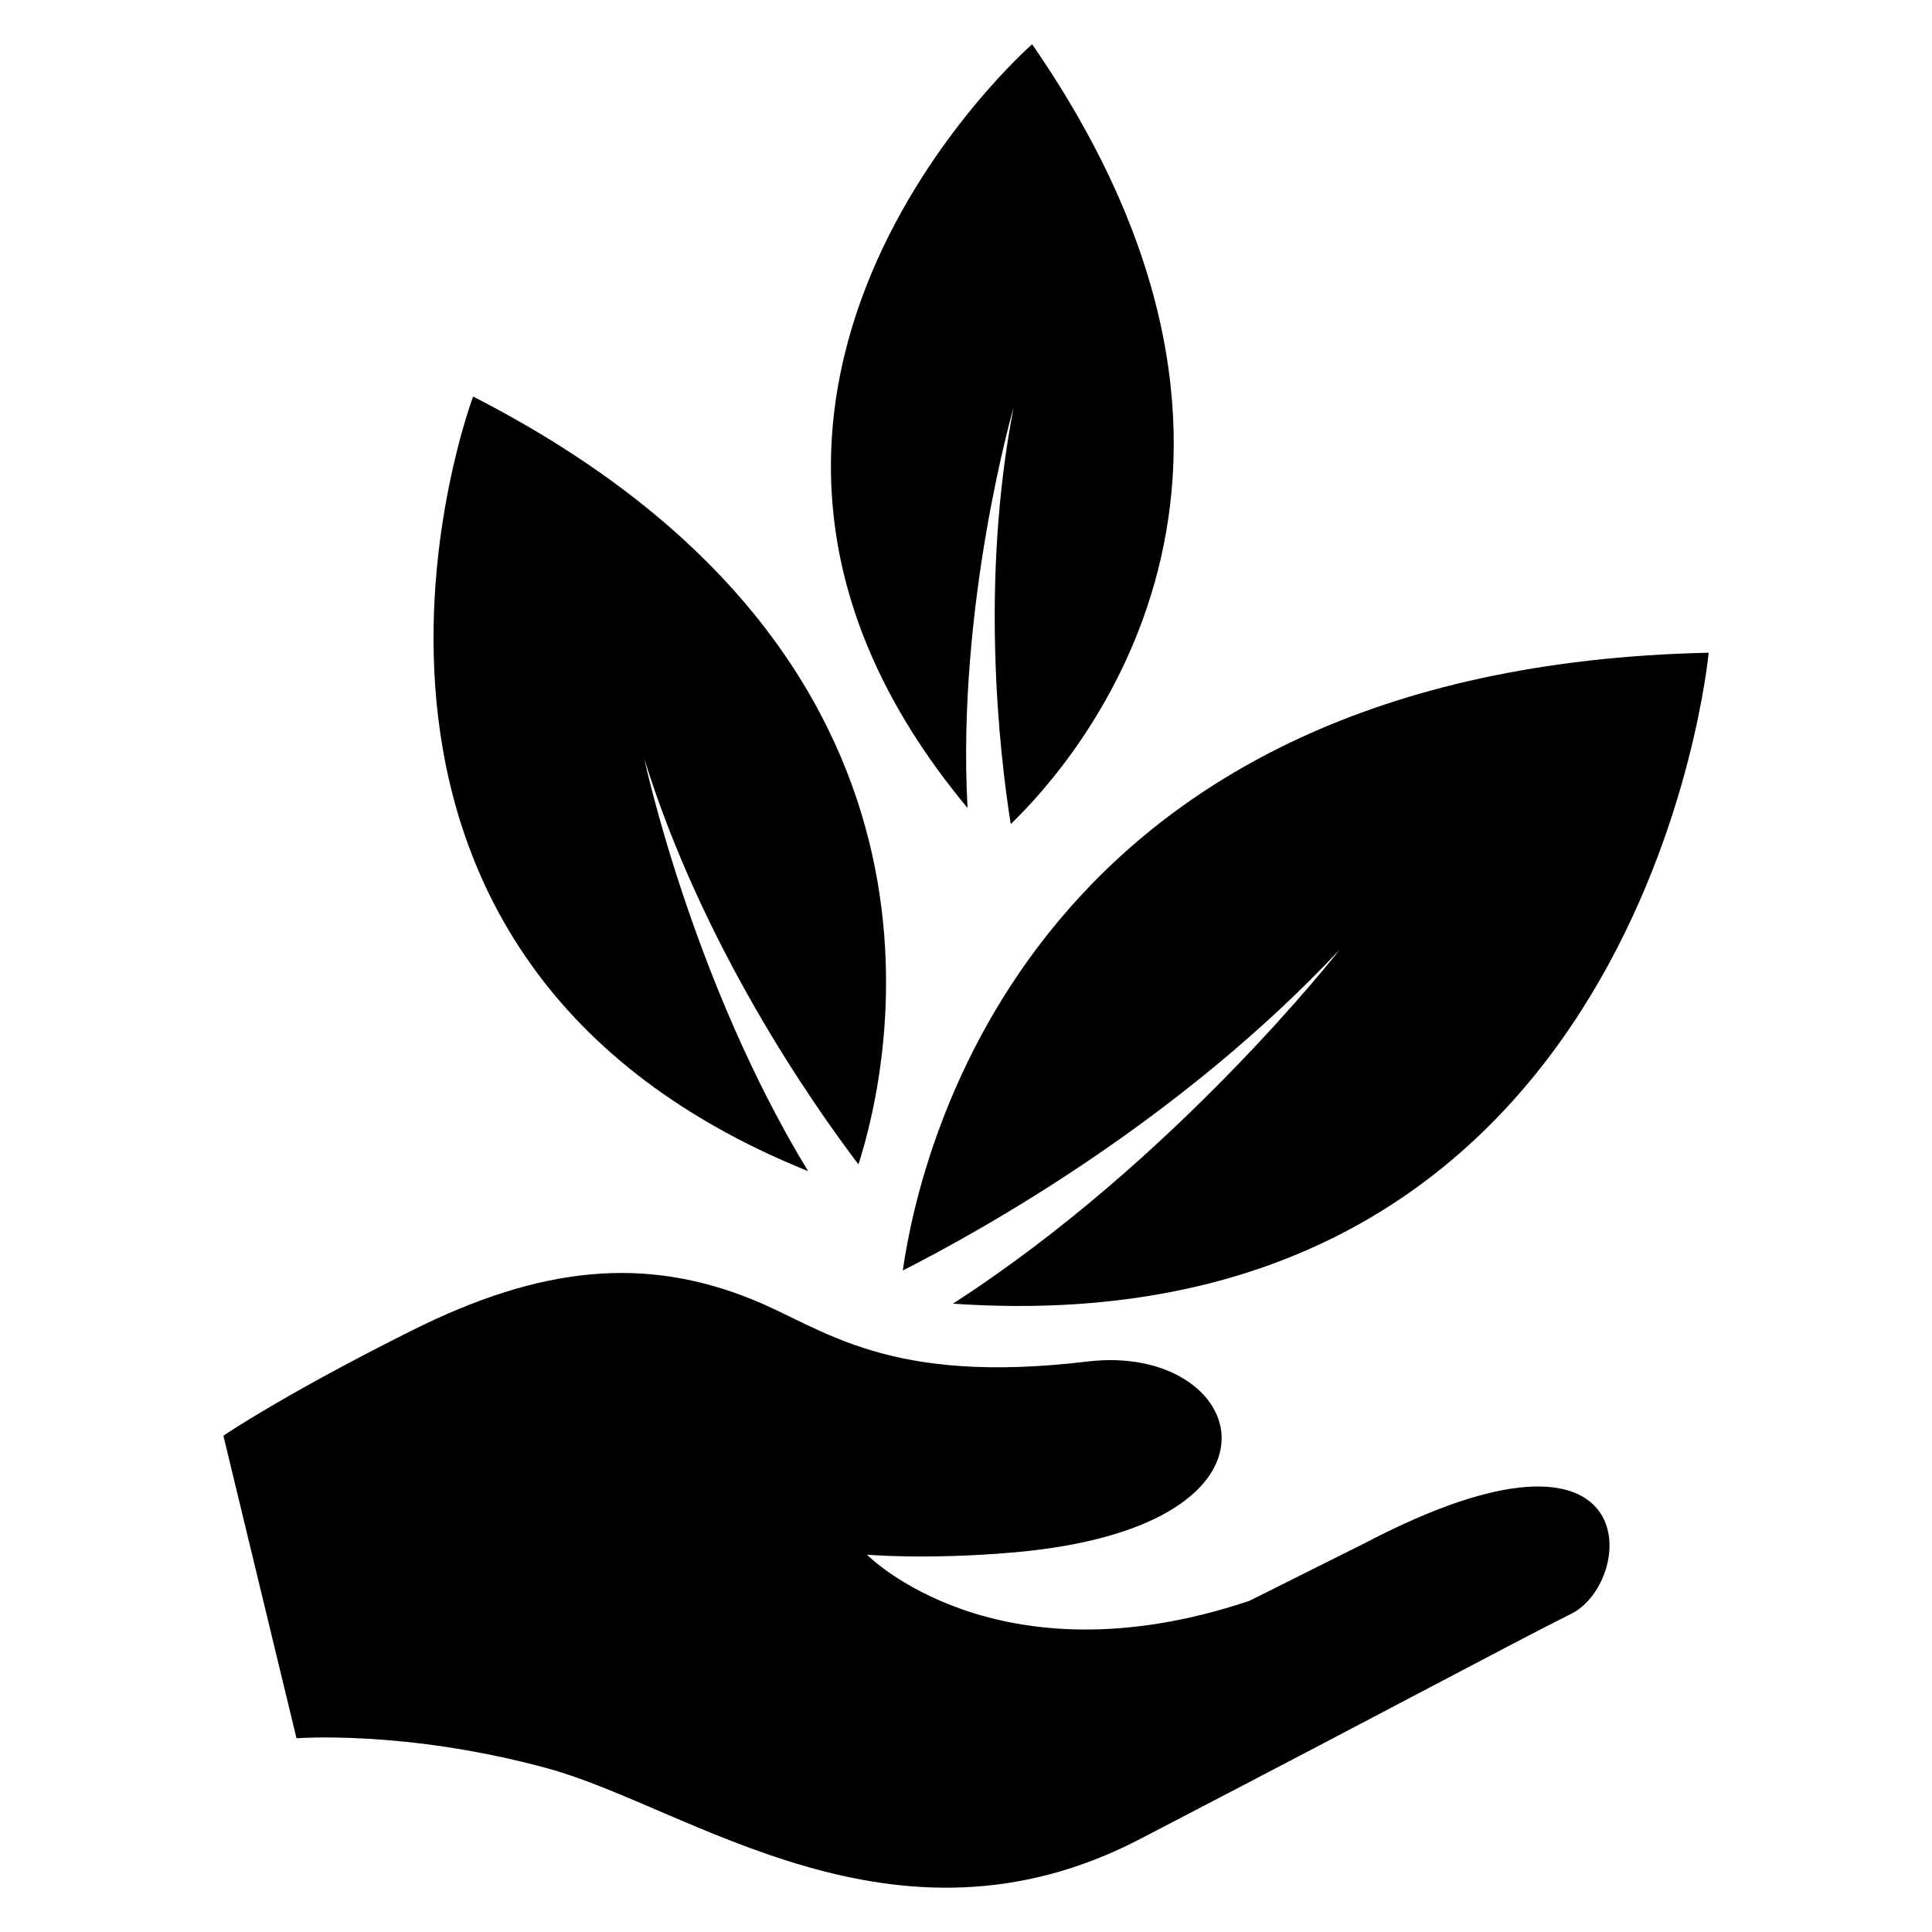 <?xml version="1.0" encoding="UTF-8"?>
<!-- Uploaded to: ICON Repo, www.svgrepo.com, Generator: ICON Repo Mixer Tools -->
<svg fill="#000000" width="800px" height="800px" version="1.1" viewBox="144 144 512 512" xmlns="http://www.w3.org/2000/svg">
 <g>
  <path d="m475.08 568.25 30.719-15.359c75.098-39.266 71.68 10.23 54.609 18.777-17.07 8.535-41.879 22.062-114.34 59.723-65.066 33.816-119.48-8.535-157.02-18.777-37.543-10.23-66.473-7.953-66.473-7.953l-19.375-80.184s15.879-10.855 50-27.906c34.137-17.055 61.785-19.863 90.672-7.984 18.641 7.633 35.359 22.578 88.32 16.23 42.457-5.098 58.883 43.77-19.617 50.594-23.07 2-38.824 0.594-38.824 0.594-0.004 0.004 34.102 34.766 101.32 12.246z"/>
  <path d="m596.8 316.98c-179.31 3.848-208.91 131.11-213.55 163.71 22.121-11.238 73.863-40.289 115.8-85.051 0 0-43.465 55.801-102.53 93.848 183.46 12.562 200.29-172.5 200.29-172.5z"/>
  <path d="m417.52 155.73c78.395 113.34 12.52 189.11-5.664 206.67-2.977-18.809-8.199-64.105 0.75-110.38 0 0-15.129 52.184-12.199 106.09-90.457-108.55 17.113-202.38 17.113-202.38z"/>
  <path d="m269.38 249.09c135.07 69.145 110.61 176.97 102.12 203.49-12.688-16.734-41.359-57.969-56.762-107.51 0 0 12.488 58.504 43.418 109.3-144.27-58.211-88.777-205.28-88.777-205.28z"/>
 </g>
</svg>